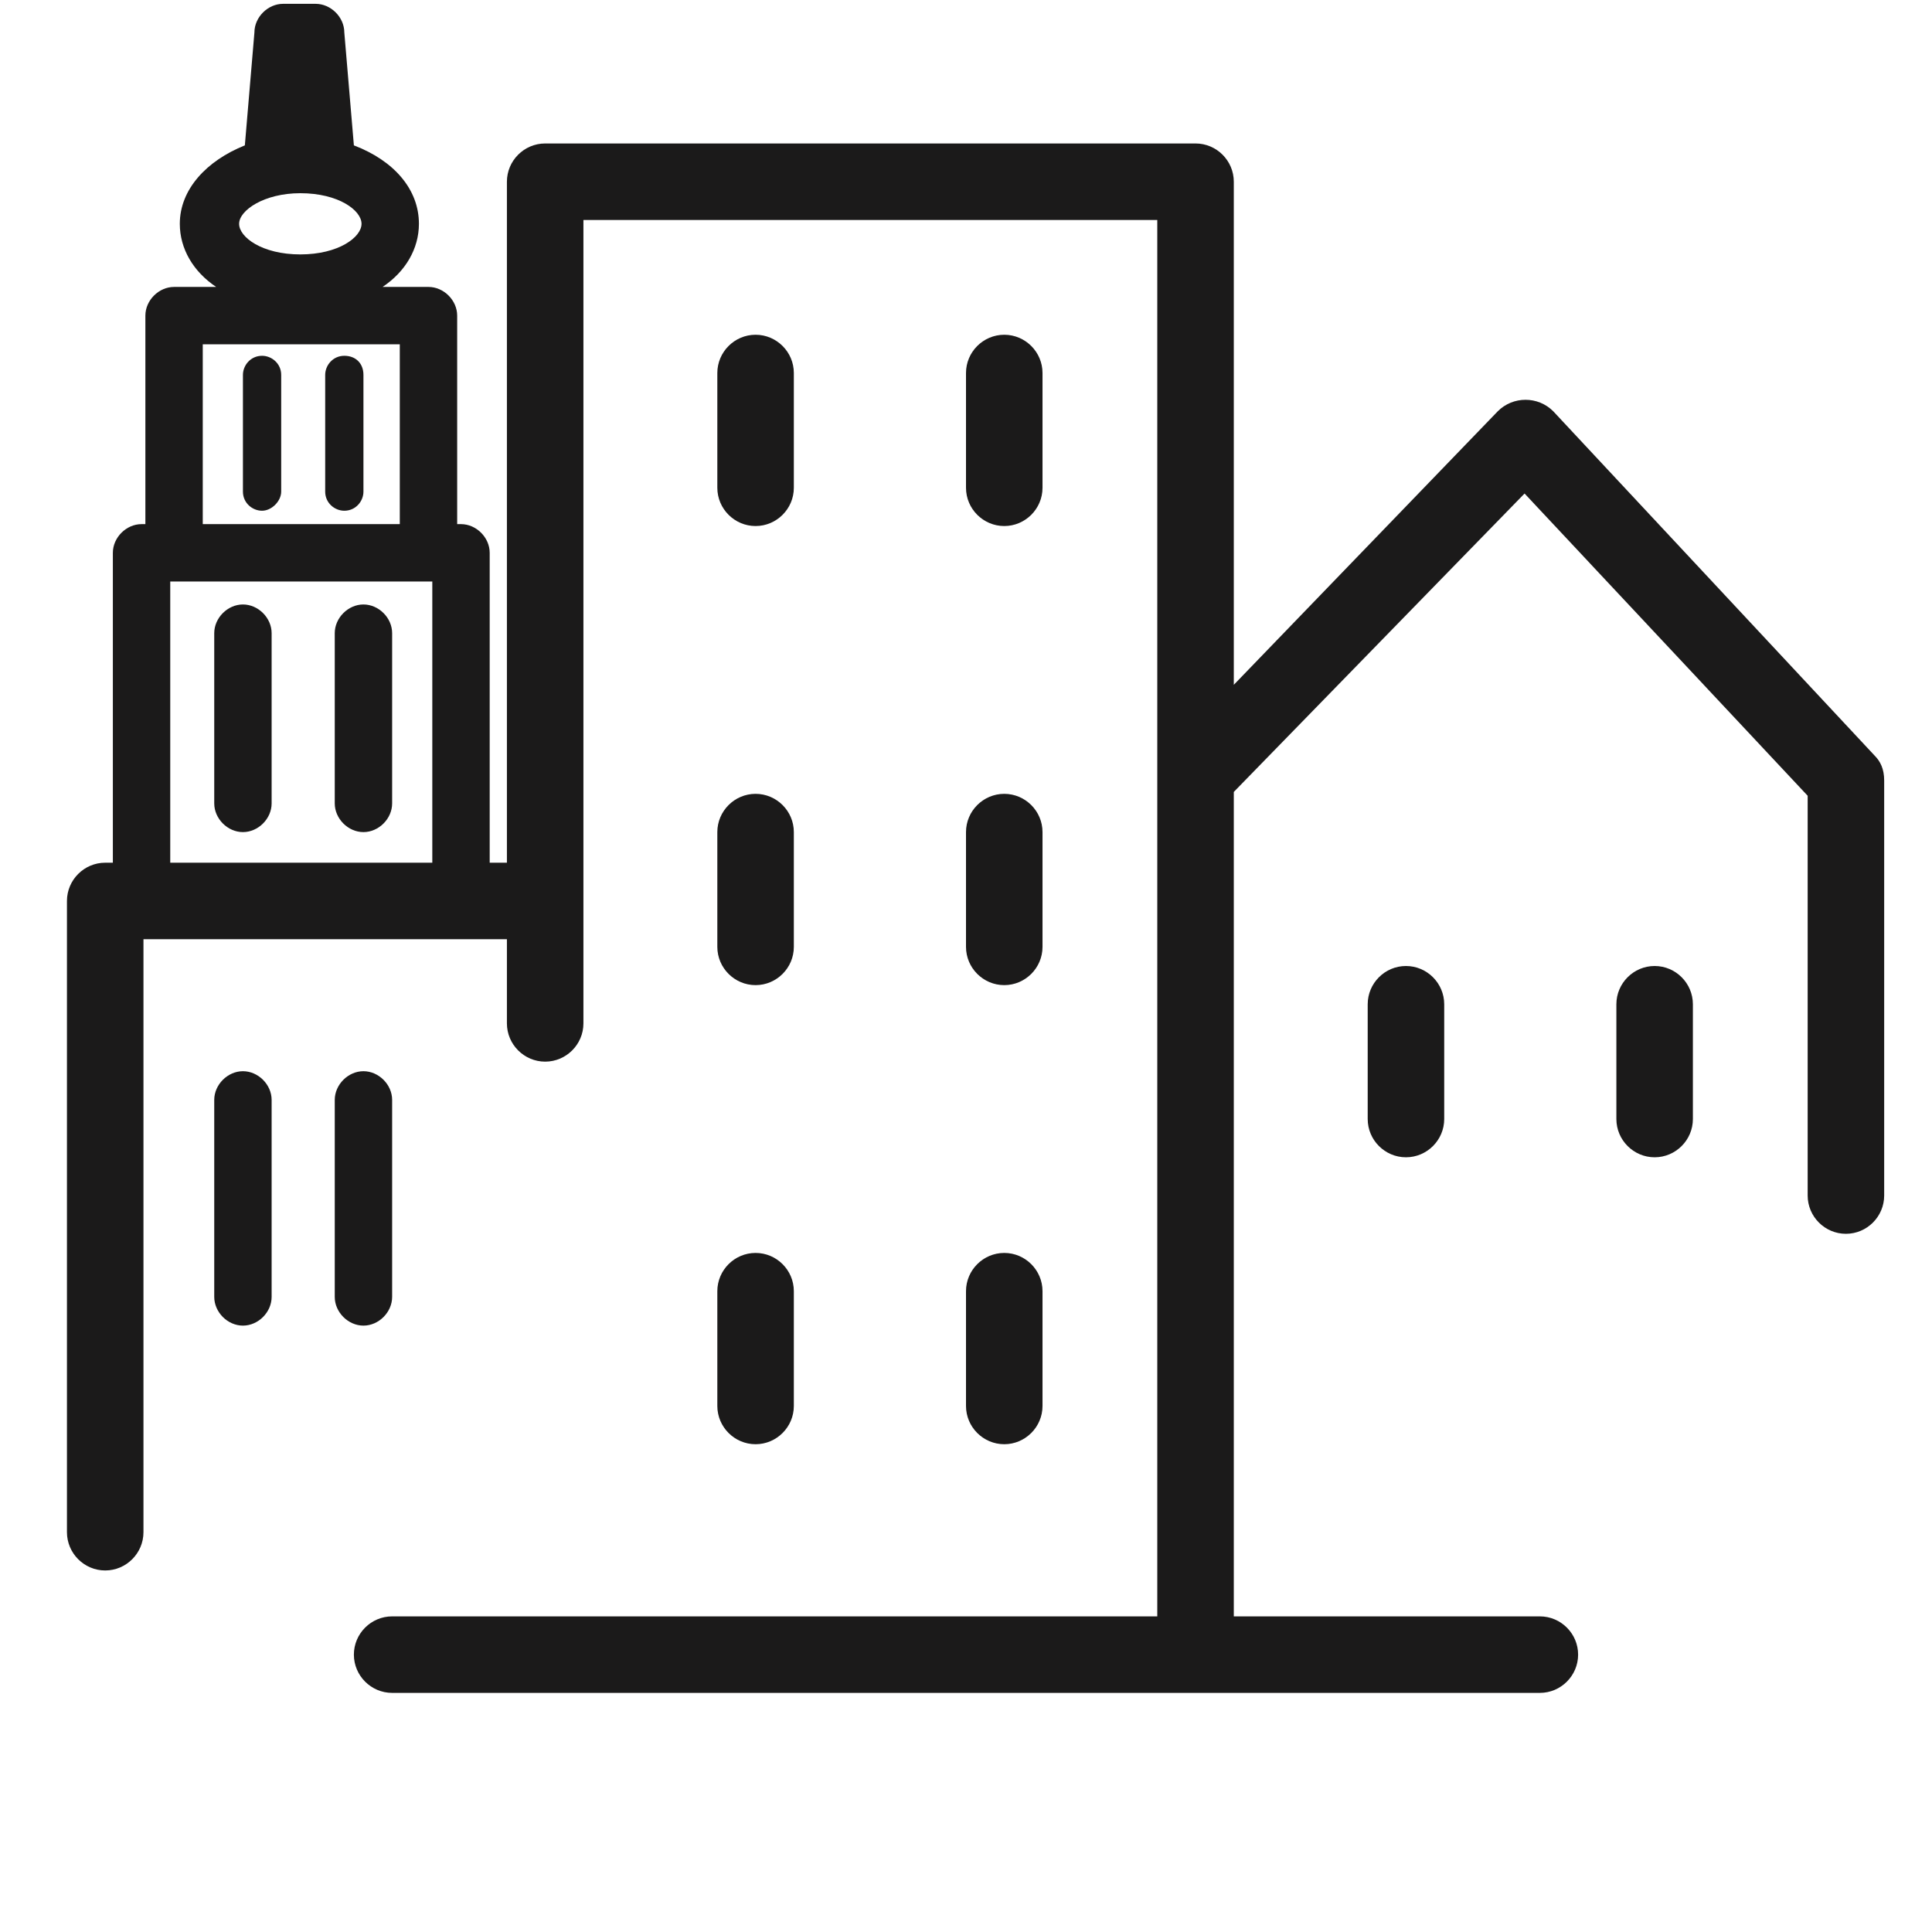 <?xml version="1.0" encoding="utf-8"?>
<!-- Generator: Adobe Illustrator 25.2.0, SVG Export Plug-In . SVG Version: 6.00 Build 0)  -->
<svg version="1.1" id="Layer_1" xmlns="http://www.w3.org/2000/svg" xmlns:xlink="http://www.w3.org/1999/xlink" x="0px" y="0px"
	 viewBox="0 0 101 101" style="enable-background:new 0 0 101 101;" xml:space="preserve">
<style type="text/css">
	.st0{fill:#1B1A1A;}
</style>
<g>
	<path class="st0" d="M39.5,27.5c1.1,0,2-0.9,2-2v-6c0-1.1-0.9-2-2-2s-2,0.9-2,2v6C37.5,26.6,38.4,27.5,39.5,27.5z"/>
	<path class="st0" d="M52.5,27.5c1.1,0,2-0.9,2-2v-6c0-1.1-0.9-2-2-2s-2,0.9-2,2v6C50.5,26.6,51.4,27.5,52.5,27.5z"/>
	<path class="st0" d="M37.5,49.5c0,1.1,0.9,2,2,2s2-0.9,2-2v-6c0-1.1-0.9-2-2-2s-2,0.9-2,2V49.5z"/>
	<path class="st0" d="M50.5,49.5c0,1.1,0.9,2,2,2s2-0.9,2-2v-6c0-1.1-0.9-2-2-2s-2,0.9-2,2V49.5z"/>
	<path class="st0" d="M37.5,73.5c0,1.1,0.9,2,2,2s2-0.9,2-2v-6c0-1.1-0.9-2-2-2s-2,0.9-2,2V73.5z"/>
	<path class="st0" d="M50.5,73.5c0,1.1,0.9,2,2,2s2-0.9,2-2v-6c0-1.1-0.9-2-2-2s-2,0.9-2,2V73.5z"/>
	<path class="st0" d="M71.5,52.5v6c0,1.1,0.9,2,2,2s2-0.9,2-2v-6c0-1.1-0.9-2-2-2S71.5,51.4,71.5,52.5z"/>
	<path class="st0" d="M86.5,50.5c-1.1,0-2,0.9-2,2v6c0,1.1,0.9,2,2,2s2-0.9,2-2v-6C88.5,51.4,87.6,50.5,86.5,50.5z"/>
	<path class="st0" d="M26.5,33.5v20c0,1.1,0.9,2,2,2s2-0.9,2-2v-42h30v73h-40c-1.1,0-2,0.9-2,2s0.9,2,2,2h60c1.1,0,2-0.9,2-2
		s-0.9-2-2-2h-16V41.4l15.2-15.6l14.8,15.8v20.9c0,1.1,0.9,2,2,2s2-0.9,2-2V40.8c0-0.6-0.2-1-0.5-1.3l-16.8-18
		c-0.8-0.8-2.1-0.8-2.9,0L64.5,35.8V9.5c0-1.1-0.9-2-2-2h-34c-1.1,0-2,0.9-2,2v20"/>
	<path class="st0" d="M12.7,56c-0.8,0-1.5,0.7-1.5,1.5v10.3c0,0.8,0.7,1.5,1.5,1.5c0.8,0,1.5-0.7,1.5-1.5V57.5
		C14.2,56.7,13.5,56,12.7,56z"/>
	<path class="st0" d="M19,56c-0.8,0-1.5,0.7-1.5,1.5v10.3c0,0.8,0.7,1.5,1.5,1.5c0.8,0,1.5-0.7,1.5-1.5V57.5
		C20.5,56.7,19.8,56,19,56z"/>
	<path class="st0" d="M12.7,31.6c-0.8,0-1.5,0.7-1.5,1.5V42c0,0.8,0.7,1.5,1.5,1.5c0.8,0,1.5-0.7,1.5-1.5v-8.9
		C14.2,32.3,13.5,31.6,12.7,31.6z"/>
	<path class="st0" d="M19,31.6c-0.8,0-1.5,0.7-1.5,1.5V42c0,0.8,0.7,1.5,1.5,1.5c0.8,0,1.5-0.7,1.5-1.5v-8.9
		C20.5,32.3,19.8,31.6,19,31.6z"/>
	<path class="st0" d="M13.7,18.6c-0.6,0-1,0.5-1,1v6.1c0,0.6,0.5,1,1,1s1-0.5,1-1v-6.1C14.7,19,14.2,18.6,13.7,18.6z"/>
	<path class="st0" d="M18,18.6c-0.6,0-1,0.5-1,1v6.1c0,0.6,0.5,1,1,1c0.6,0,1-0.5,1-1v-6.1C19,19,18.6,18.6,18,18.6z"/>
</g>
<g>
	<path class="st0" d="M25.6,45.1V28.9c0-0.8-0.7-1.5-1.5-1.5h-0.2V16.5c0-0.8-0.7-1.5-1.5-1.5H20c1.2-0.8,1.9-2,1.9-3.3
		c0-1.8-1.3-3.3-3.4-4.1L18,1.7c0-0.8-0.7-1.5-1.5-1.5h-1.7c-0.8,0-1.5,0.7-1.5,1.5l-0.5,5.9c-2,0.8-3.4,2.3-3.4,4.1
		c0,1.3,0.7,2.5,1.9,3.3H9.1c-0.8,0-1.5,0.7-1.5,1.5v10.9H7.4c-0.8,0-1.5,0.7-1.5,1.5v16.2H5.5c-1.1,0-2,0.9-2,2v33c0,1.1,0.9,2,2,2
		s2-0.9,2-2v-31h20.8v-4H25.6z M15.7,10.1c2,0,3.2,0.9,3.2,1.6s-1.2,1.6-3.2,1.6s-3.2-0.9-3.2-1.6S13.8,10.1,15.7,10.1z M10.6,27.4
		c0,0,0-9.4,0-9.4h10.3v9.4L10.6,27.4z M8.9,30.4h0.2h13.3h0.2v14.7H8.9V30.4z"/>
</g>
</svg>
